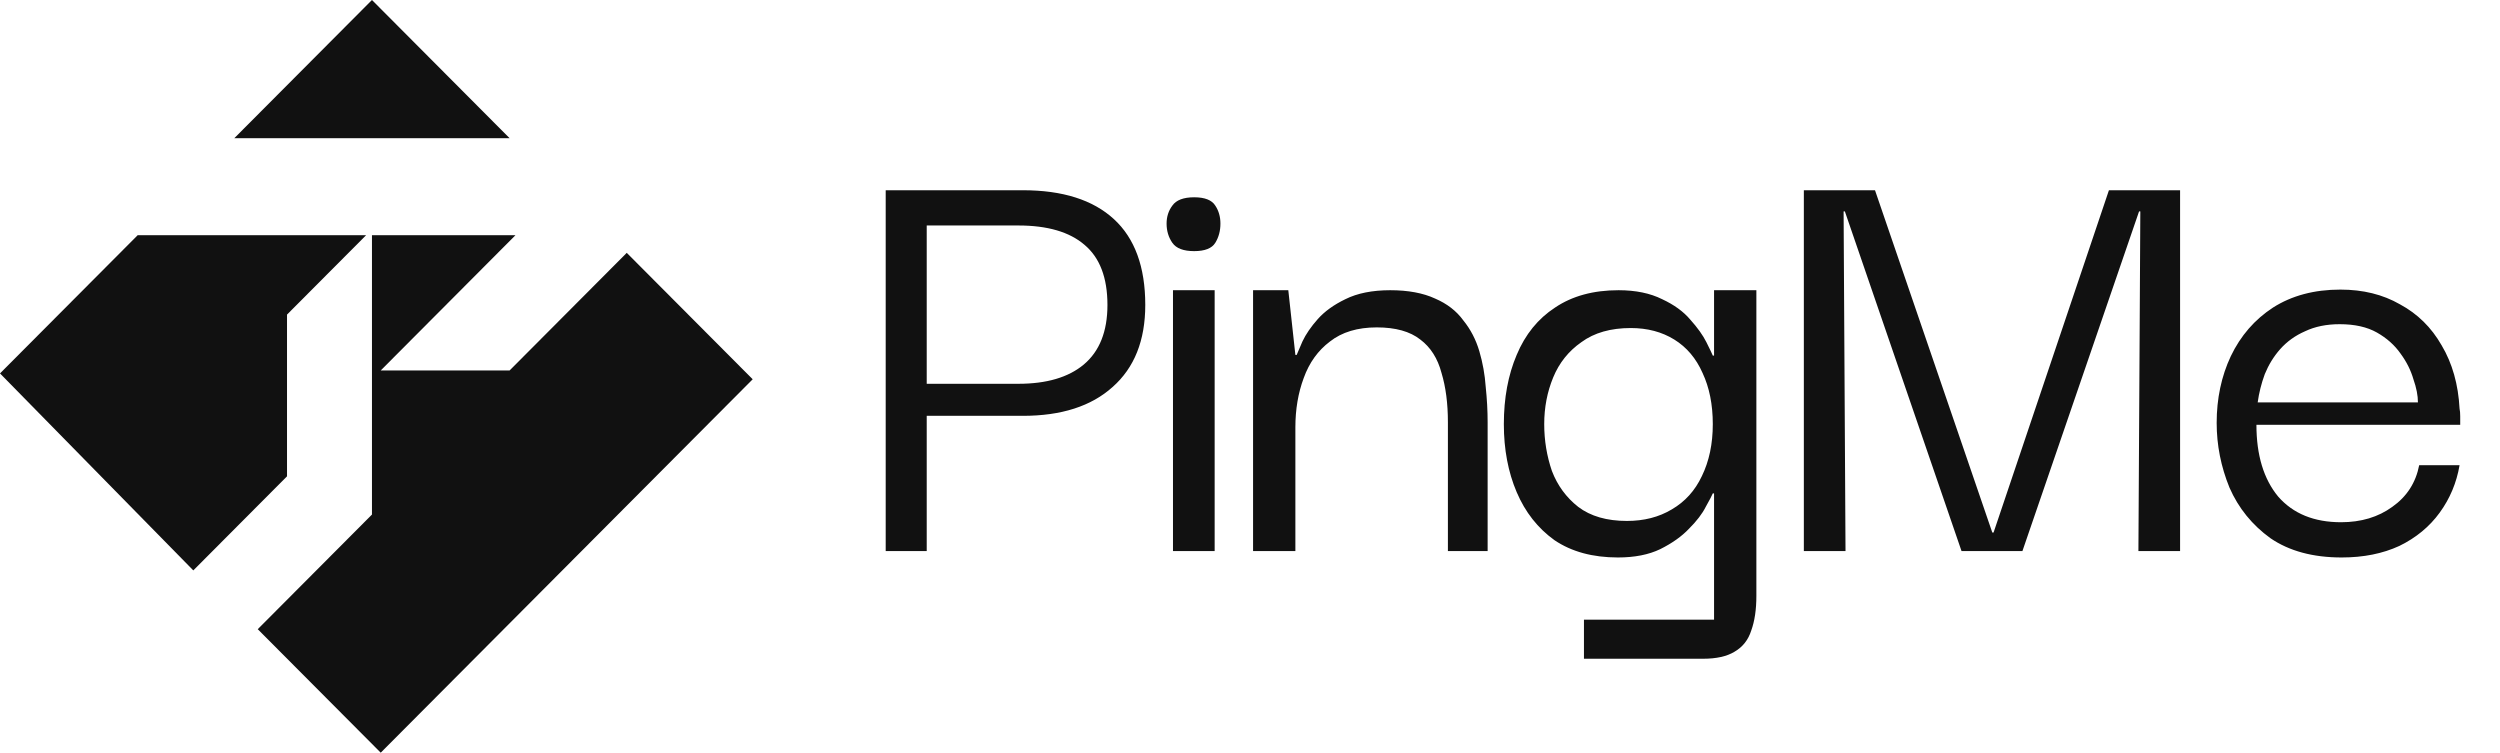 <svg width="93" height="28" viewBox="0 0 93 28" fill="none" xmlns="http://www.w3.org/2000/svg">
<path d="M13.837 0L8.716 5.141H18.957L13.837 0Z" fill="#111111"/>
<path d="M5.121 8.75L0 13.891L7.191 21.219L10.677 17.719V11.703L13.619 8.75H5.121Z" fill="#111111"/>
<path d="M13.837 19.141V8.75H19.175L14.163 13.781H18.957L23.315 9.406L28 14.109L14.163 28L9.588 23.406L13.837 19.141Z" fill="#111111"/>
<path d="M34.474 20.5H32.948V7.077H34.474V20.5ZM34.236 7.077H38.05C39.529 7.077 40.657 7.435 41.436 8.15C42.215 8.865 42.604 9.93 42.604 11.345C42.604 12.664 42.199 13.681 41.388 14.397C40.593 15.112 39.481 15.469 38.05 15.469H34.236V14.277H37.883C38.932 14.277 39.743 14.039 40.315 13.562C40.903 13.069 41.197 12.33 41.197 11.345C41.197 10.328 40.911 9.581 40.339 9.104C39.783 8.627 38.964 8.388 37.883 8.388H34.236V7.077ZM43.635 20.5V10.796H45.185V20.5H43.635ZM44.422 9.342C44.025 9.342 43.755 9.239 43.611 9.032C43.468 8.826 43.397 8.587 43.397 8.317C43.397 8.063 43.468 7.84 43.611 7.649C43.755 7.443 44.025 7.339 44.422 7.339C44.819 7.339 45.082 7.443 45.209 7.649C45.336 7.84 45.4 8.063 45.4 8.317C45.4 8.587 45.336 8.826 45.209 9.032C45.082 9.239 44.819 9.342 44.422 9.342ZM46.614 20.5V10.796H47.925L48.188 13.204H48.236C48.267 13.125 48.339 12.958 48.45 12.704C48.577 12.434 48.768 12.155 49.022 11.869C49.277 11.583 49.618 11.337 50.047 11.13C50.492 10.908 51.049 10.796 51.716 10.796C52.384 10.796 52.94 10.9 53.385 11.106C53.83 11.297 54.18 11.567 54.434 11.917C54.705 12.251 54.903 12.632 55.03 13.061C55.157 13.491 55.237 13.936 55.269 14.397C55.316 14.842 55.34 15.279 55.34 15.708V20.5H53.862V15.708C53.862 15.008 53.783 14.397 53.624 13.872C53.481 13.332 53.218 12.918 52.837 12.632C52.455 12.33 51.915 12.179 51.216 12.179C50.5 12.179 49.92 12.354 49.475 12.704C49.03 13.038 48.704 13.491 48.498 14.063C48.291 14.619 48.188 15.231 48.188 15.899V20.5H46.614ZM58.923 24.505V23.051H63.763V18.354H63.716C63.684 18.434 63.596 18.601 63.453 18.855C63.326 19.109 63.12 19.379 62.833 19.666C62.563 19.952 62.206 20.206 61.761 20.428C61.331 20.635 60.807 20.738 60.187 20.738C59.249 20.738 58.462 20.524 57.827 20.095C57.207 19.65 56.738 19.054 56.42 18.307C56.102 17.559 55.943 16.717 55.943 15.779C55.943 14.81 56.102 13.951 56.42 13.204C56.738 12.441 57.215 11.854 57.85 11.44C58.486 11.011 59.273 10.796 60.211 10.796C60.847 10.796 61.387 10.908 61.832 11.13C62.277 11.337 62.627 11.591 62.881 11.893C63.151 12.195 63.35 12.473 63.477 12.728C63.604 12.982 63.684 13.149 63.716 13.228H63.763V10.796H65.337V22.169C65.337 22.677 65.273 23.107 65.146 23.456C65.035 23.806 64.828 24.068 64.526 24.243C64.24 24.418 63.851 24.505 63.358 24.505H58.923ZM60.521 19.379C61.157 19.379 61.713 19.236 62.19 18.95C62.682 18.664 63.056 18.251 63.31 17.71C63.581 17.154 63.716 16.511 63.716 15.779C63.716 15.048 63.588 14.412 63.334 13.872C63.096 13.332 62.746 12.918 62.285 12.632C61.824 12.346 61.284 12.203 60.664 12.203C59.917 12.203 59.305 12.378 58.828 12.728C58.351 13.061 58.002 13.498 57.779 14.039C57.556 14.579 57.445 15.159 57.445 15.779C57.445 16.383 57.541 16.963 57.731 17.52C57.938 18.06 58.264 18.505 58.709 18.855C59.17 19.205 59.774 19.379 60.521 19.379ZM67.103 20.5V7.077H69.75L74.113 19.809H74.161L78.452 7.077H81.099V20.5H79.549L79.62 7.864H79.573L75.234 20.5H72.969L68.629 7.864H68.582L68.653 20.5H67.103ZM87.11 20.738C86.045 20.738 85.162 20.5 84.463 20.023C83.78 19.53 83.271 18.903 82.937 18.14C82.619 17.361 82.46 16.558 82.46 15.732C82.46 14.826 82.635 13.999 82.985 13.252C83.35 12.489 83.875 11.885 84.558 11.44C85.258 10.995 86.092 10.773 87.062 10.773C87.904 10.773 88.643 10.955 89.279 11.321C89.931 11.671 90.447 12.179 90.829 12.847C91.226 13.514 91.449 14.301 91.496 15.207C91.512 15.271 91.52 15.366 91.52 15.493C91.52 15.604 91.52 15.708 91.52 15.803H83.939C83.939 16.932 84.209 17.822 84.749 18.474C85.305 19.109 86.084 19.427 87.086 19.427C87.833 19.427 88.469 19.236 88.993 18.855C89.534 18.474 89.867 17.957 89.994 17.305H91.496C91.385 17.957 91.139 18.545 90.757 19.07C90.376 19.594 89.875 20.007 89.255 20.309C88.635 20.595 87.92 20.738 87.11 20.738ZM83.986 14.969H89.947C89.947 14.714 89.891 14.428 89.78 14.111C89.684 13.777 89.525 13.459 89.303 13.157C89.081 12.839 88.786 12.577 88.421 12.37C88.055 12.163 87.594 12.06 87.038 12.06C86.545 12.06 86.116 12.148 85.751 12.322C85.385 12.481 85.075 12.704 84.821 12.99C84.582 13.26 84.392 13.57 84.249 13.92C84.121 14.269 84.034 14.619 83.986 14.969Z" fill="#111111"/>
</svg>
